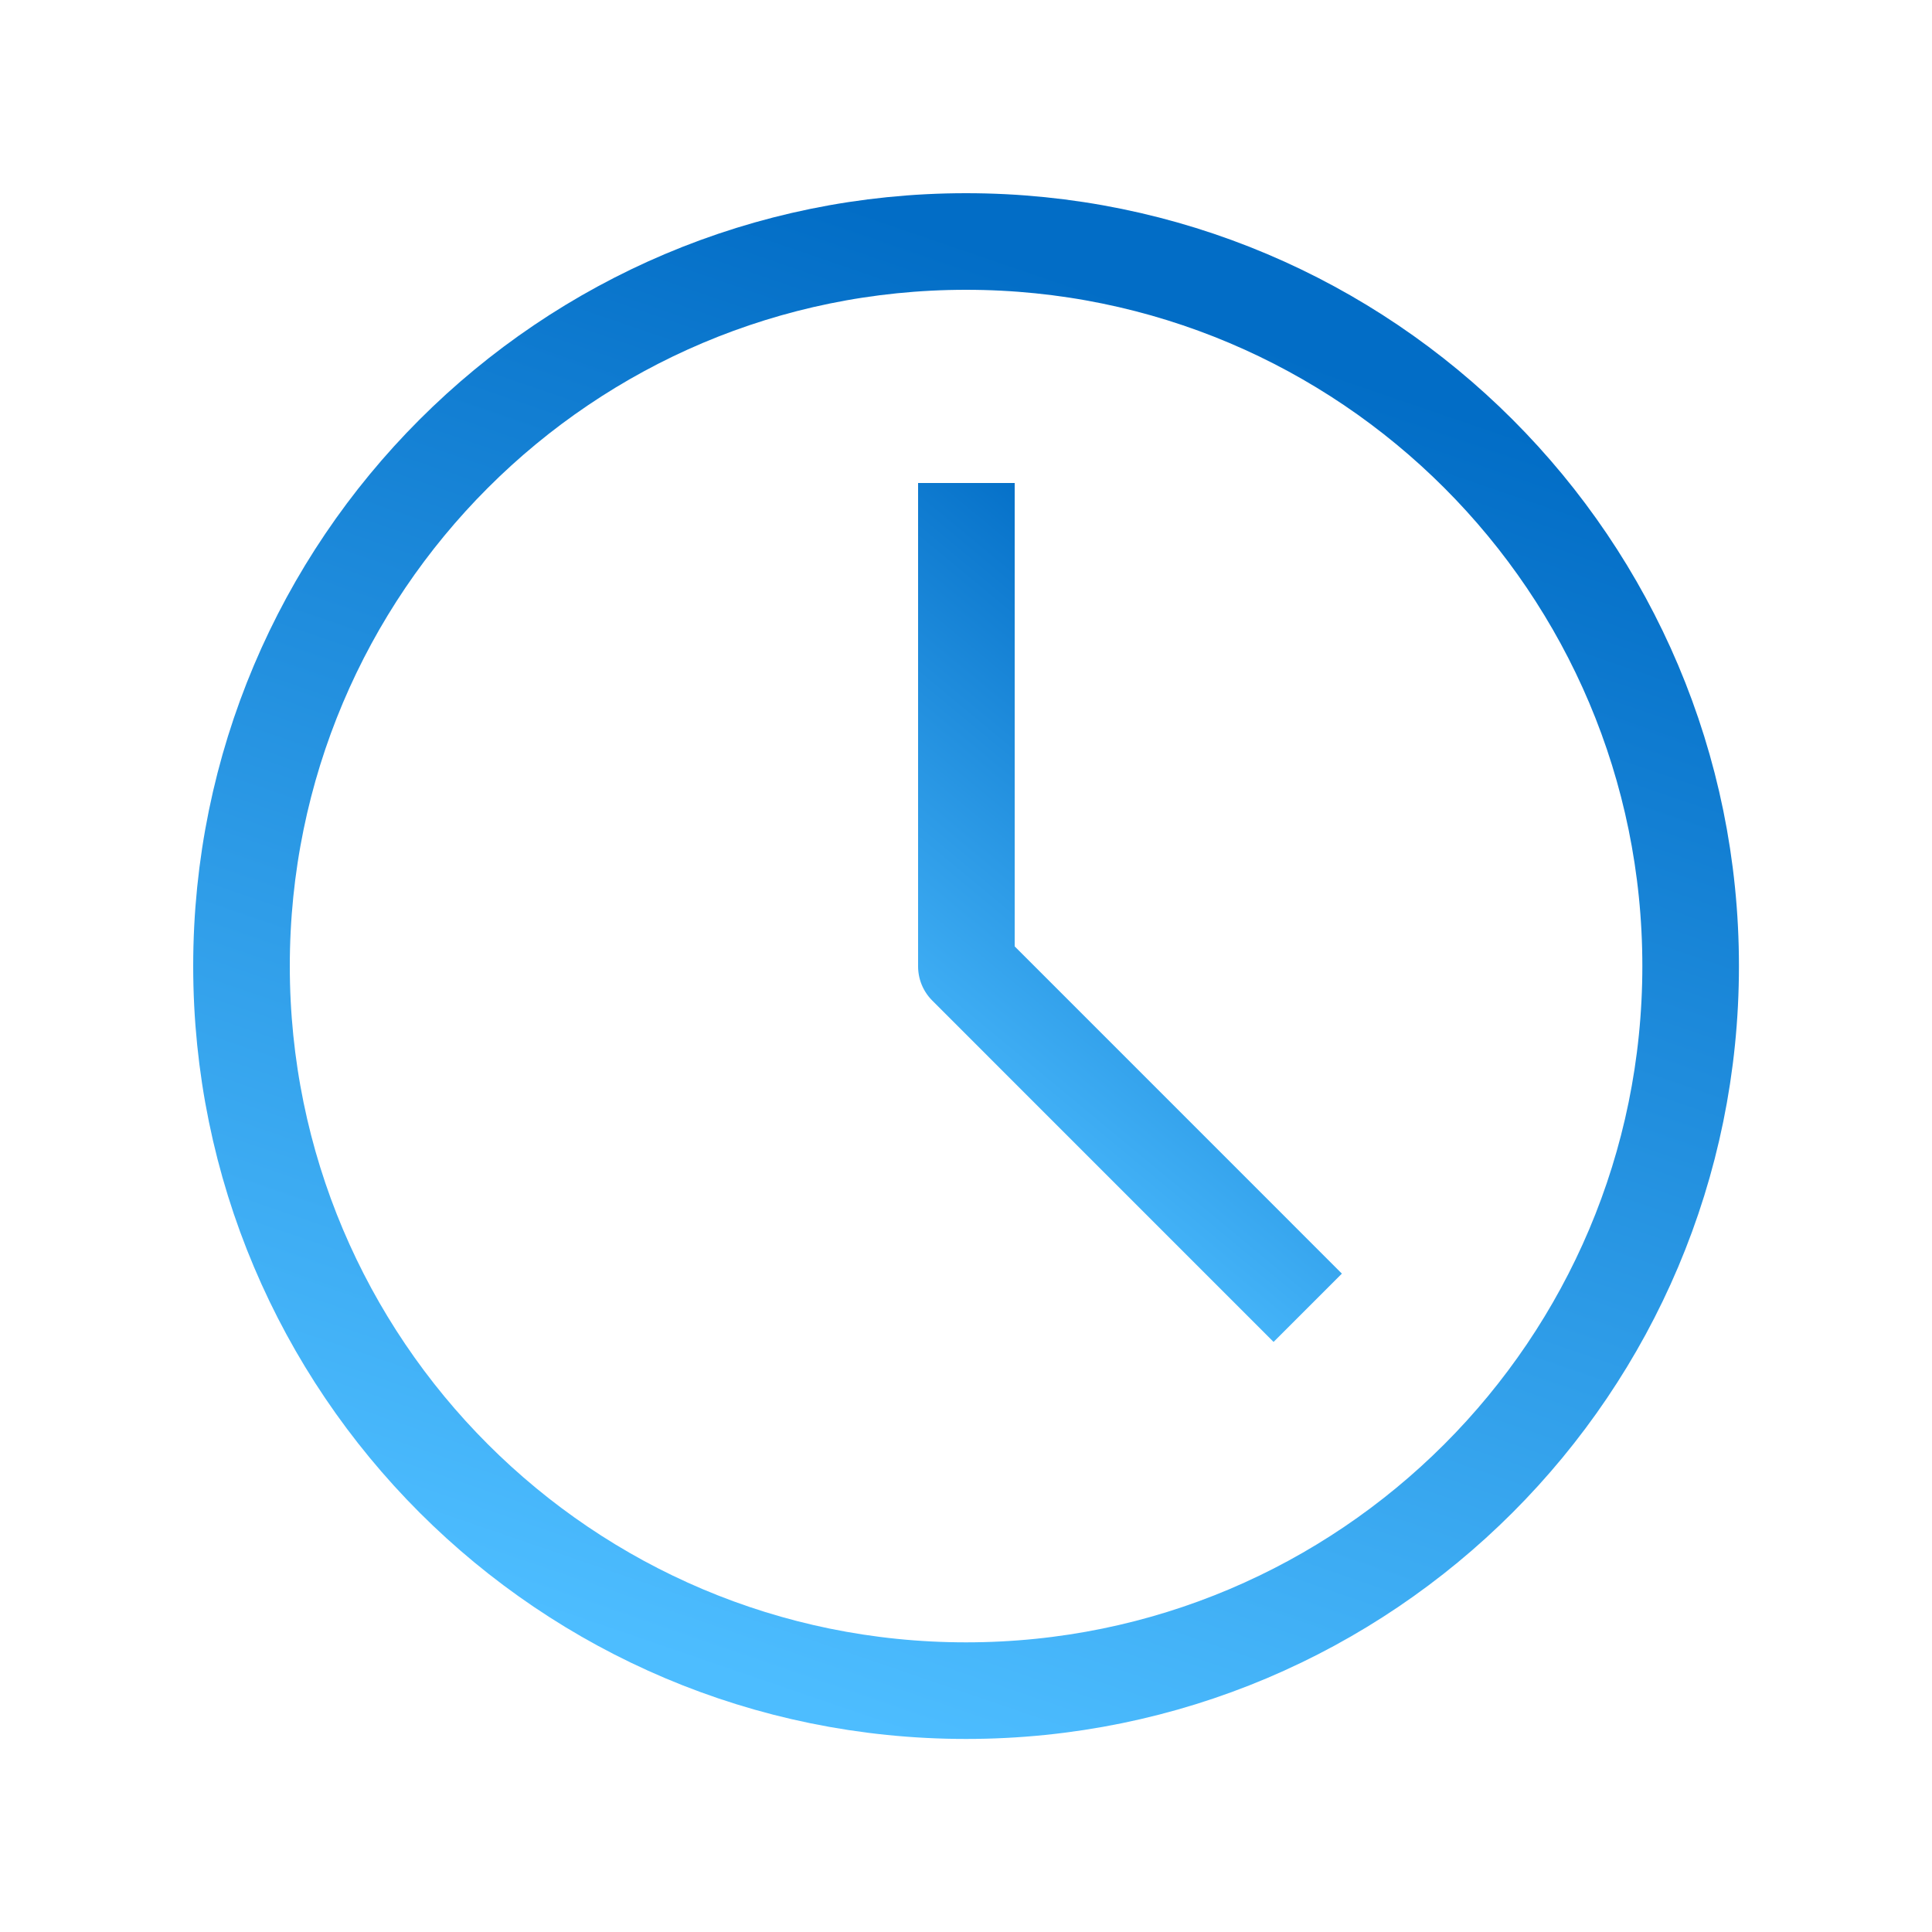 <svg width="40" height="40" viewBox="0 0 40 40" fill="none" xmlns="http://www.w3.org/2000/svg">
<path d="M20.001 35.003C28.287 35.003 35.003 28.287 35.003 20.001C35.003 11.716 28.287 5 20.001 5C11.716 5 5 11.716 5 20.001C5 28.287 11.716 35.003 20.001 35.003Z" stroke="url(#paint0_linear_5707_39304)" stroke-width="2" stroke-linejoin="round"/>
<path d="M20.008 11V20.008L26.368 26.369" stroke="url(#paint1_linear_5707_39304)" stroke-width="2" stroke-linecap="square" stroke-linejoin="round"/>
<defs>
<linearGradient id="paint0_linear_5707_39304" x1="20.001" y1="5" x2="10.358" y2="33.127" gradientUnits="userSpaceOnUse">
<stop stop-color="#026DC6"/>
<stop offset="1" stop-color="#4DBDFF"/>
</linearGradient>
<linearGradient id="paint1_linear_5707_39304" x1="23.188" y1="11" x2="15.277" y2="20.548" gradientUnits="userSpaceOnUse">
<stop stop-color="#026DC6"/>
<stop offset="1" stop-color="#4DBDFF"/>
</linearGradient>
</defs>
</svg>